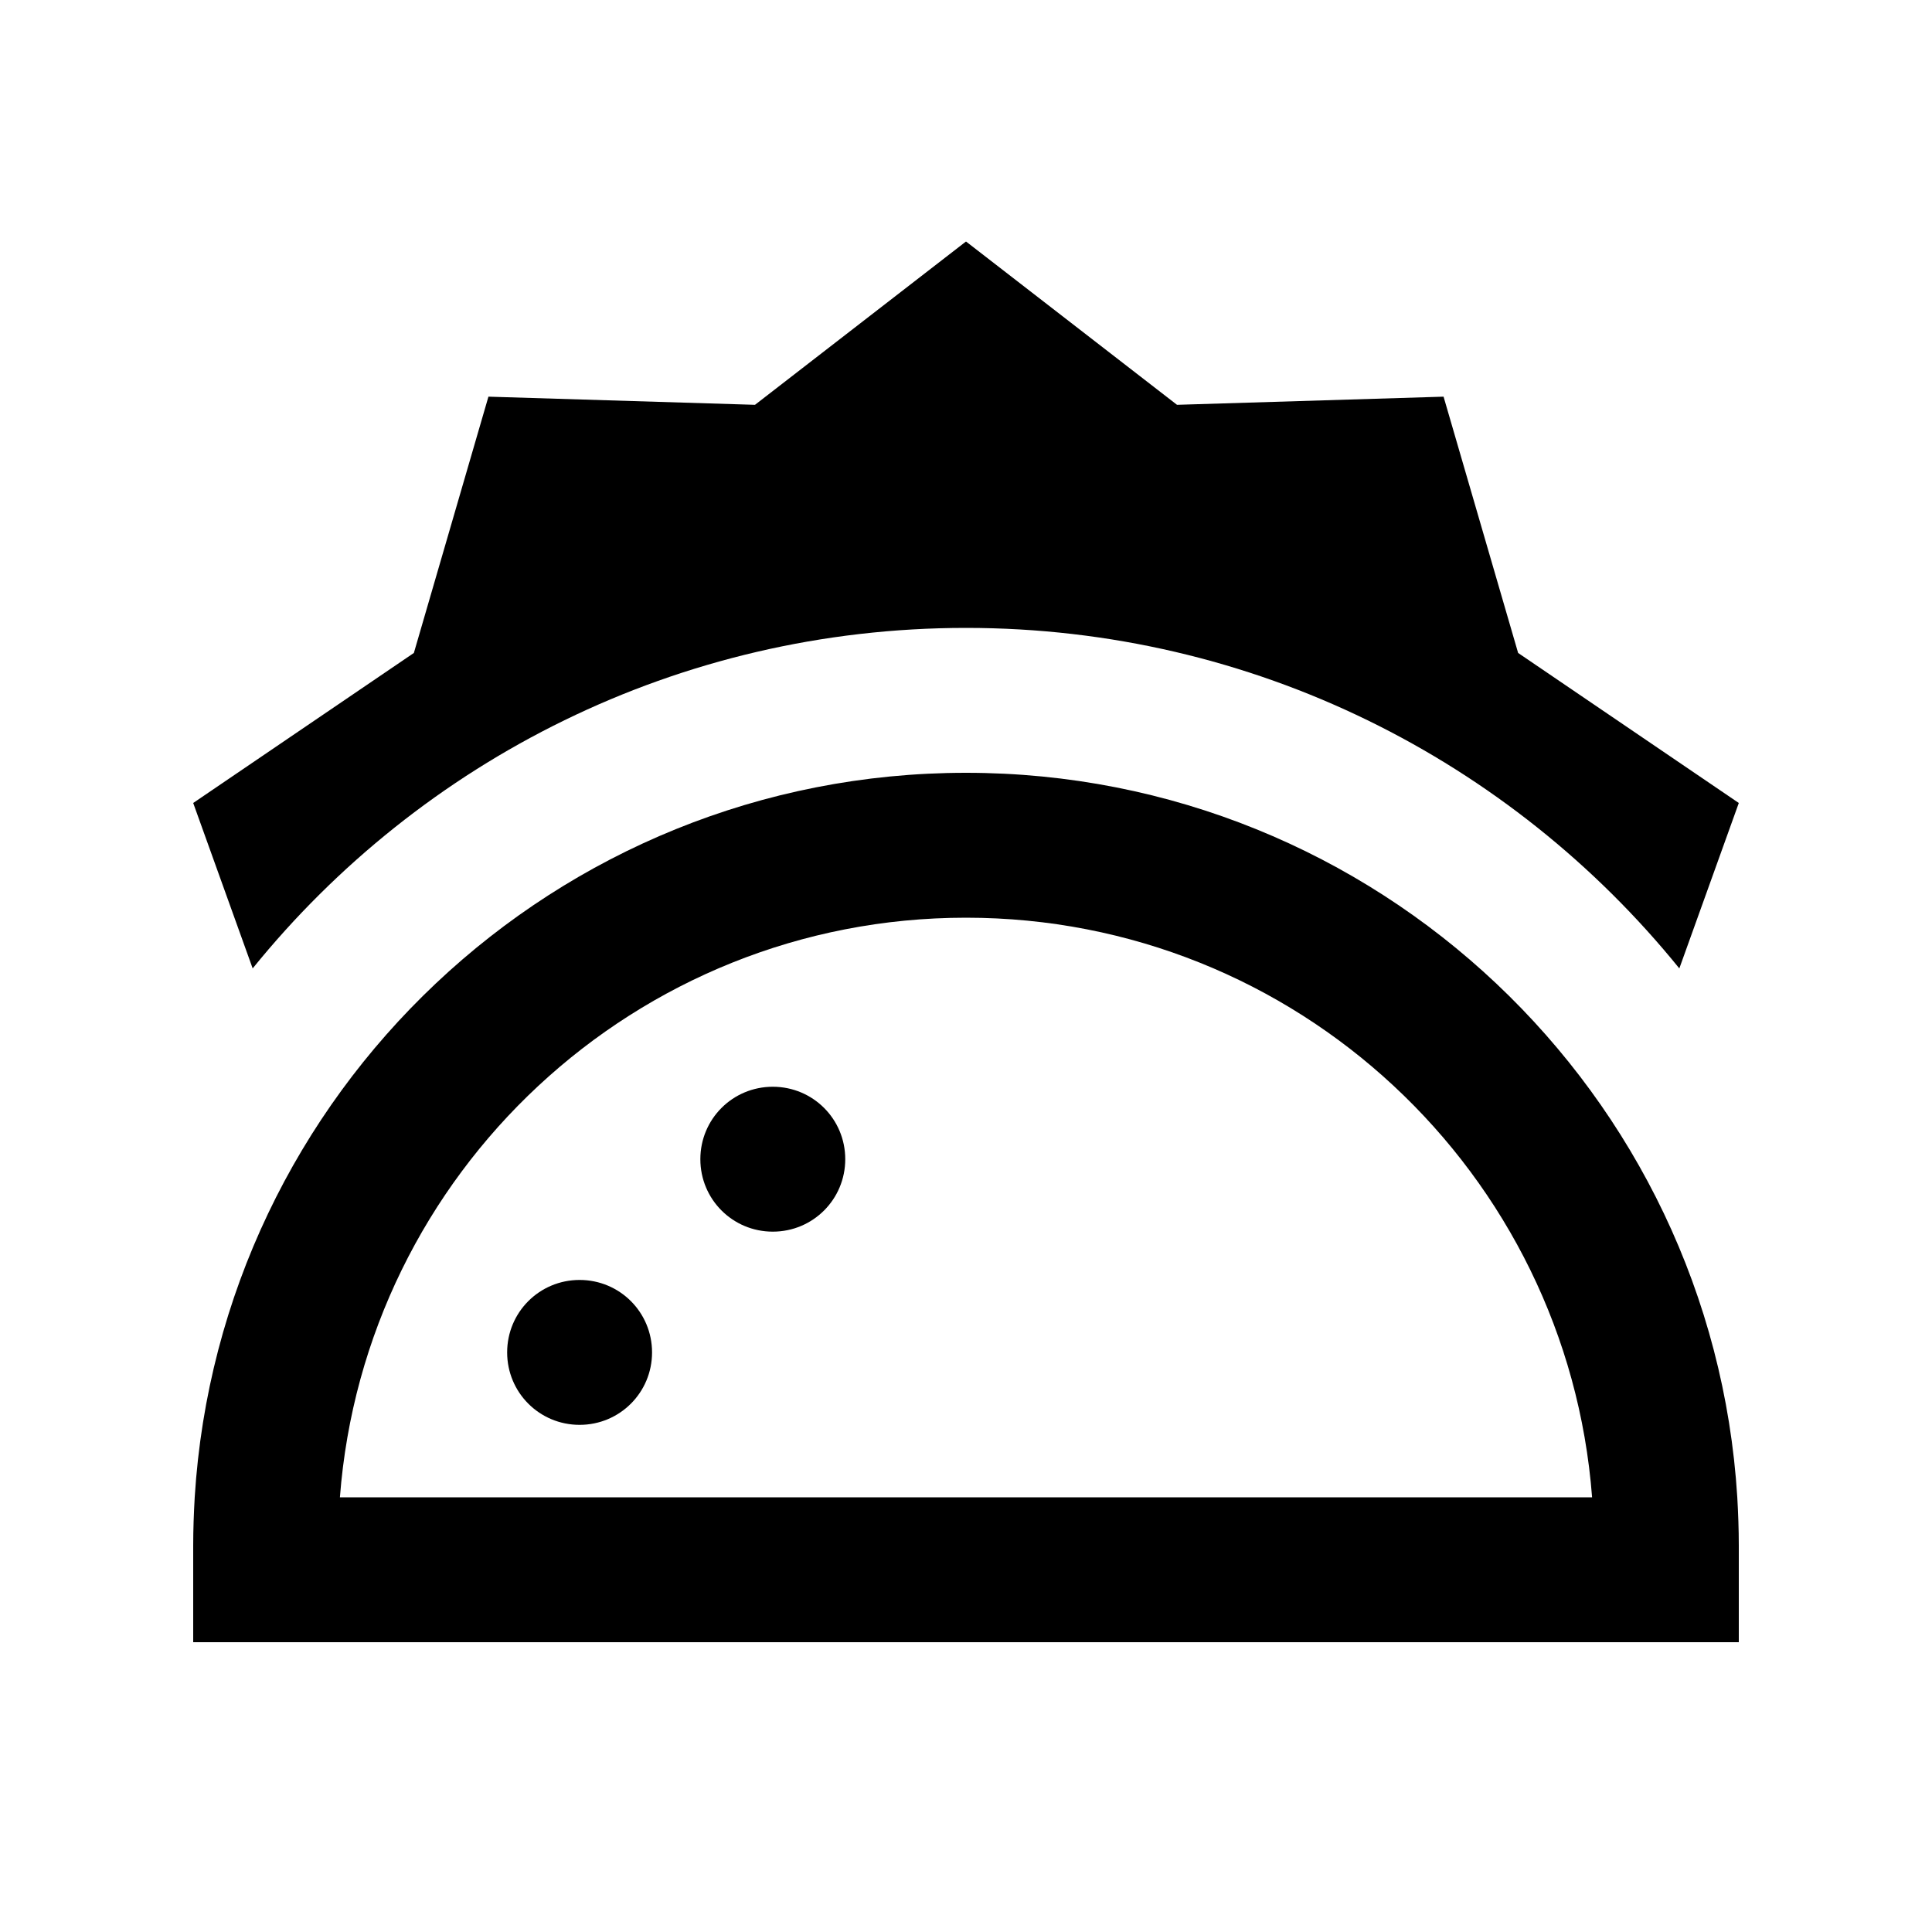 <svg xmlns="http://www.w3.org/2000/svg" viewBox="0 0 640 640"><!--! Font Awesome Pro 7.1.0 by @fontawesome - https://fontawesome.com License - https://fontawesome.com/license (Commercial License) Copyright 2025 Fonticons, Inc. --><path fill="currentColor" d="M389.9 134.1L320 80L250.1 134.1L161.8 131.4L137.1 216.3L64 266L83.7 320.8C139.4 252 224.6 208 320 208C415.4 208 500.6 252 556.3 320.8L576 266L502.9 216.3L478.2 131.4L389.9 134.1zM576 512C576 506.6 575.8 501.3 575.5 496C567.2 362.1 456 256 320 256C184 256 72.8 362.1 64.5 496C64.2 501.3 64 506.6 64 512L64 544L576 544L576 512zM320 304C429.5 304 519.2 388.6 527.4 496L112.6 496C120.8 388.6 210.5 304 320 304zM192 472C205.3 472 216 461.3 216 448C216 434.7 205.3 424 192 424C178.7 424 168 434.7 168 448C168 461.3 178.7 472 192 472zM280 384C280 370.7 269.3 360 256 360C242.7 360 232 370.7 232 384C232 397.3 242.7 408 256 408C269.3 408 280 397.3 280 384z"/></svg>